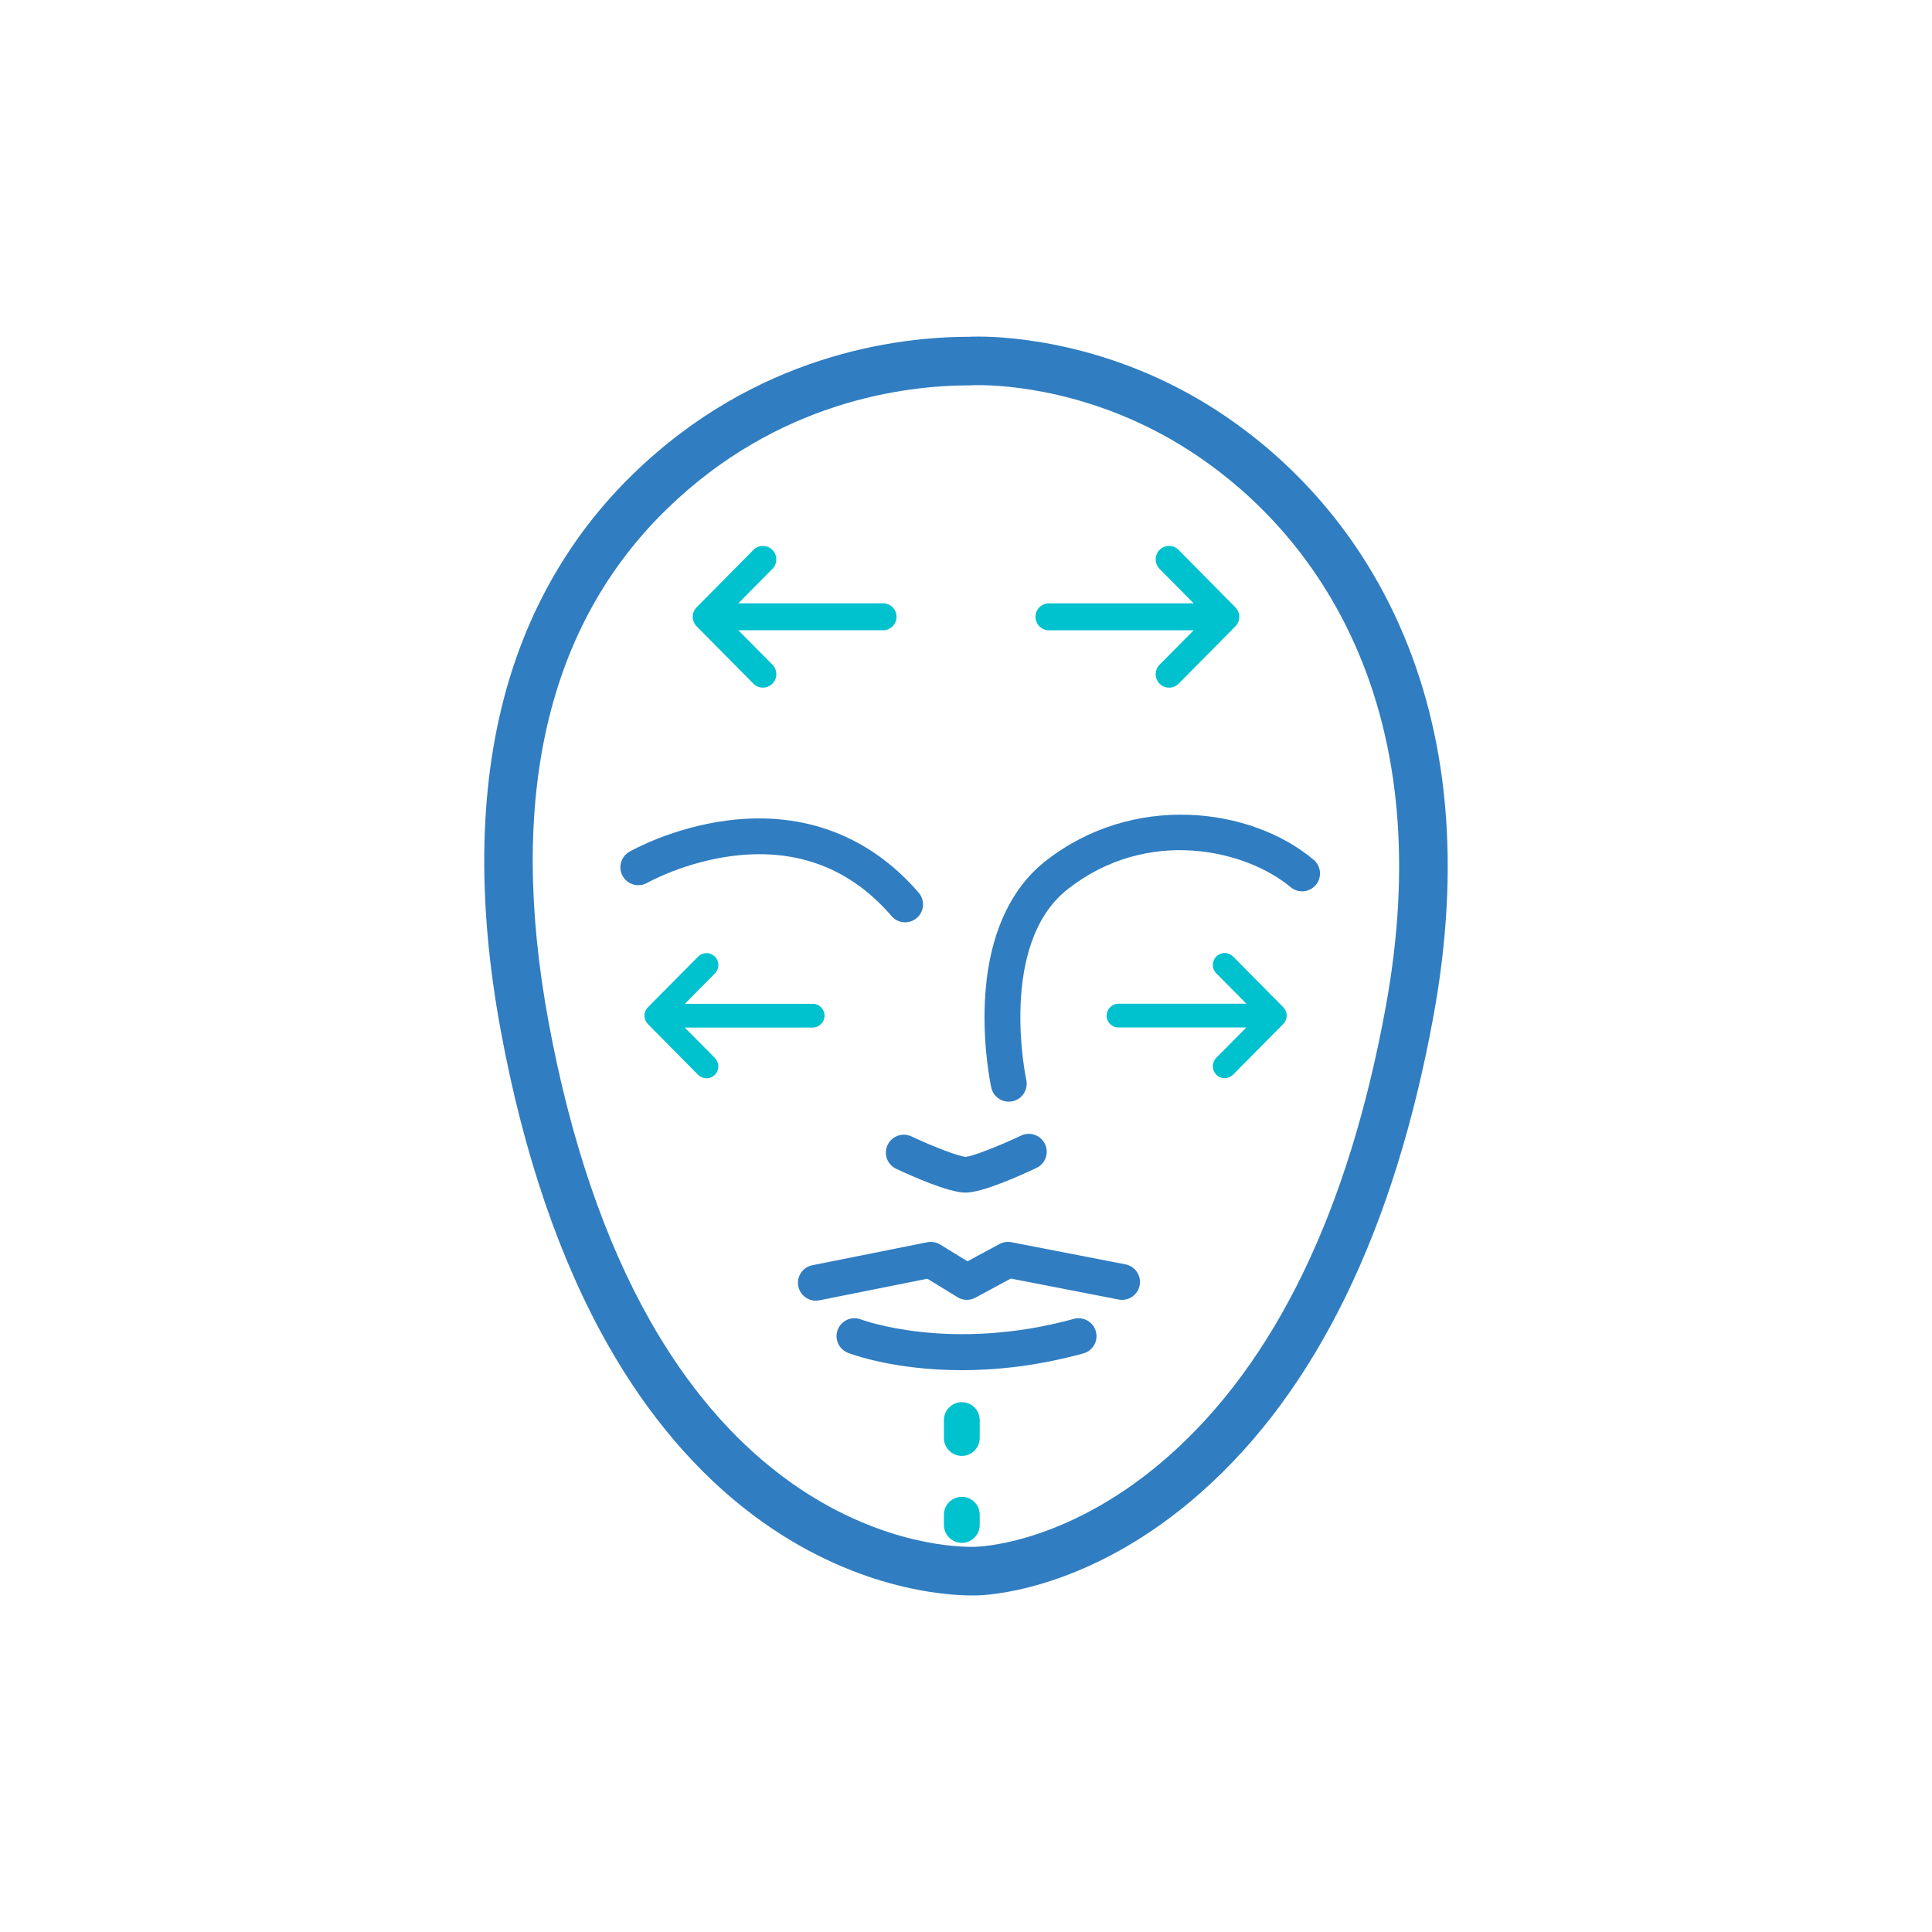 <?xml version="1.0" encoding="utf-8"?>
<!-- Generator: Adobe Illustrator 28.1.0, SVG Export Plug-In . SVG Version: 6.00 Build 0)  -->
<svg version="1.1" id="Layer_1" xmlns="http://www.w3.org/2000/svg" xmlns:xlink="http://www.w3.org/1999/xlink" x="0px" y="0px"
	 width="60px" height="60px" viewBox="0 0 60 60" style="enable-background:new 0 0 60 60;" xml:space="preserve">
<style type="text/css">
	.st0{fill:#307DC1;}
	.st1{fill:#121313;}
	.st2{fill:#00C1CE;}
</style>
<g>
	<g>
		<path class="st0" d="M28.11,28.643c-0.156,0-0.312-0.066-0.422-0.193c-1.274-1.48-2.921-2.11-4.894-1.873
			c-1.524,0.183-2.684,0.834-2.696,0.841c-0.267,0.152-0.606,0.059-0.758-0.208c-0.152-0.266-0.06-0.605,0.206-0.758
			c0.054-0.031,1.338-0.758,3.075-0.975c2.348-0.293,4.391,0.484,5.91,2.247c0.2,0.233,0.174,0.584-0.058,0.784
			C28.368,28.598,28.238,28.643,28.11,28.643z"/>
	</g>
	<g>
		<path class="st0" d="M31.327,34.213c-0.255,0-0.485-0.177-0.542-0.437c-0.011-0.049-0.264-1.219-0.2-2.651
			c0.087-1.966,0.737-3.481,1.881-4.381c2.706-2.13,6.36-1.695,8.329-0.044c0.235,0.197,0.266,0.548,0.069,0.783
			c-0.197,0.235-0.548,0.266-0.783,0.069c-1.376-1.154-4.435-1.896-6.927,0.066c-2.17,1.708-1.292,5.878-1.282,5.92
			c0.065,0.3-0.125,0.596-0.424,0.662C31.406,34.208,31.366,34.213,31.327,34.213z"/>
	</g>
	<g>
		<path class="st0" d="M29.987,37.038c-0.526,0-1.683-0.518-2.156-0.74c-0.278-0.131-0.397-0.462-0.266-0.74
			c0.131-0.278,0.462-0.397,0.74-0.266c0.703,0.331,1.49,0.627,1.684,0.634c0.192-0.008,0.999-0.317,1.723-0.66
			c0.277-0.132,0.609-0.013,0.741,0.264c0.132,0.278,0.014,0.609-0.264,0.741C31.702,36.501,30.514,37.038,29.987,37.038z"/>
	</g>
	<g>
		<path class="st0" d="M25.337,40.394c-0.26,0-0.492-0.183-0.545-0.447c-0.06-0.301,0.135-0.594,0.436-0.654l3.569-0.714
			c0.138-0.027,0.28-0.002,0.4,0.071l0.849,0.521l0.993-0.536c0.113-0.061,0.244-0.081,0.37-0.057l3.544,0.688
			c0.301,0.058,0.498,0.35,0.44,0.652c-0.059,0.301-0.35,0.499-0.652,0.44l-3.349-0.651l-1.1,0.594
			c-0.174,0.094-0.386,0.089-0.555-0.015l-0.936-0.574l-3.355,0.671C25.41,40.39,25.373,40.394,25.337,40.394z"/>
	</g>
	<g>
		<path class="st0" d="M29.872,42.552c-2.119,0-3.455-0.506-3.538-0.539c-0.286-0.111-0.428-0.434-0.316-0.72
			c0.111-0.286,0.433-0.427,0.719-0.317c0.032,0.012,2.783,1.035,6.612-0.017c0.296-0.081,0.602,0.093,0.684,0.389
			c0.081,0.296-0.093,0.602-0.389,0.684C32.226,42.421,30.948,42.552,29.872,42.552z"/>
	</g>
	<g>
		<path class="st0" d="M30.18,49.548c-0.814,0-3.708-0.18-6.793-2.496c-1.745-1.31-3.261-3.088-4.507-5.285
			c-1.502-2.648-2.622-5.933-3.329-9.762c-0.76-4.116-0.674-7.775,0.255-10.875c0.746-2.489,2.043-4.645,3.853-6.406
			c3.802-3.7,8.161-4.262,10.435-4.265c0.047-0.002,0.149-0.006,0.297-0.006c0.899,0,4.088,0.164,7.362,2.272
			c1.735,1.117,4.13,3.177,5.685,6.644c1.557,3.472,1.922,7.563,1.084,12.16c-1.216,6.669-3.646,11.655-7.223,14.819
			c-3.284,2.904-6.313,3.173-6.908,3.197C30.362,49.545,30.289,49.548,30.18,49.548z M30.392,11.961
			c-0.146,0-0.226,0.005-0.227,0.005c-0.016,0.001-0.033,0.002-0.049,0.002c-2.039,0-5.972,0.499-9.404,3.838
			c-3.723,3.622-4.96,8.98-3.677,15.925c0.677,3.664,1.739,6.79,3.158,9.292c1.143,2.015,2.522,3.637,4.1,4.822
			c2.711,2.035,5.191,2.194,5.886,2.194c0.074,0,0.118-0.002,0.128-0.003c0.005,0,0.013-0.001,0.018-0.001
			c0.298-0.011,2.998-0.188,5.974-2.82c3.318-2.934,5.585-7.631,6.739-13.959c0.782-4.29,0.454-8.083-0.976-11.271
			c-1.403-3.129-3.561-4.986-5.125-5.992C34.01,12.108,31.187,11.961,30.392,11.961z"/>
	</g>
	<g id="Arrow_Forward_00000093857437692763962240000012607603362658455989_">
		<path class="st1" d="M20.224,31.542c0,0.042,0.017,0.082,0.046,0.112l1.558,1.574c0.062,0.062,0.161,0.062,0.223,0
			c0.062-0.062,0.062-0.163,0-0.225l-1.29-1.303h4.477c0.087,0,0.157-0.071,0.157-0.159c0-0.088-0.071-0.159-0.157-0.159h-4.477
			l1.29-1.303c0.062-0.062,0.061-0.163,0-0.225c-0.062-0.062-0.161-0.062-0.223,0L20.27,31.43
			C20.241,31.459,20.225,31.5,20.224,31.542z"/>
		<path class="st2" d="M25.606,31.542c0,0.204-0.165,0.37-0.368,0.37h-3.972l0.935,0.944c0.069,0.07,0.107,0.162,0.107,0.261
			c0,0.098-0.038,0.191-0.107,0.261c-0.069,0.07-0.162,0.109-0.261,0.109c-0.099,0-0.191-0.039-0.261-0.109l-1.558-1.574
			c-0.07-0.073-0.107-0.165-0.107-0.261c0.001-0.099,0.04-0.193,0.107-0.26l1.559-1.574c0.07-0.07,0.162-0.109,0.261-0.109
			c0.099,0,0.191,0.039,0.261,0.109c0.069,0.07,0.107,0.163,0.107,0.261v0c0,0.098-0.038,0.191-0.107,0.261l-0.934,0.944h3.972
			C25.441,31.172,25.606,31.338,25.606,31.542z"/>
	</g>
	<g id="Arrow_Forward_00000038396182673842913400000001161756232884900480_">
		<path class="st1" d="M39.75,31.542c0-0.042-0.017-0.082-0.046-0.112l-1.558-1.574c-0.062-0.062-0.161-0.062-0.223,0
			c-0.062,0.062-0.062,0.163,0,0.225l1.29,1.303h-4.477c-0.087,0-0.157,0.071-0.157,0.159c0,0.088,0.071,0.159,0.157,0.159h4.477
			l-1.29,1.303c-0.062,0.062-0.061,0.163,0,0.225c0.062,0.062,0.161,0.062,0.223,0l1.558-1.574
			C39.733,31.625,39.749,31.584,39.75,31.542z"/>
		<path class="st2" d="M34.368,31.542c0-0.204,0.165-0.37,0.368-0.37h3.972l-0.935-0.944c-0.069-0.07-0.107-0.162-0.107-0.261
			c0-0.098,0.038-0.191,0.107-0.261c0.069-0.07,0.162-0.109,0.261-0.109c0.099,0,0.191,0.039,0.261,0.109l1.558,1.574
			c0.07,0.073,0.107,0.165,0.107,0.261c-0.001,0.099-0.04,0.193-0.107,0.26l-1.559,1.574c-0.07,0.07-0.162,0.109-0.261,0.109
			c-0.099,0-0.191-0.039-0.261-0.109c-0.069-0.07-0.107-0.163-0.107-0.261v0c0-0.098,0.038-0.191,0.107-0.261l0.934-0.944h-3.972
			C34.533,31.912,34.368,31.746,34.368,31.542z"/>
	</g>
	<g id="Arrow_Forward_00000051347163858109134330000011116702426604287929_">
		<path class="st1" d="M21.751,19.155c0,0.048,0.02,0.093,0.052,0.127l1.764,1.782c0.07,0.07,0.182,0.07,0.252,0
			c0.07-0.07,0.07-0.184,0-0.254l-1.46-1.475h5.067c0.098,0,0.178-0.081,0.178-0.18s-0.08-0.18-0.178-0.18h-5.067l1.46-1.475
			c0.07-0.07,0.069-0.184,0-0.254c-0.07-0.07-0.182-0.07-0.252,0l-1.764,1.782C21.77,19.061,21.751,19.108,21.751,19.155z"/>
		<path class="st2" d="M27.842,19.155c0,0.231-0.187,0.418-0.416,0.418H22.93l1.058,1.069c0.078,0.079,0.121,0.184,0.121,0.295
			c0,0.111-0.043,0.216-0.121,0.295c-0.079,0.079-0.183,0.123-0.295,0.123c-0.112,0-0.217-0.044-0.295-0.123l-1.764-1.782
			c-0.079-0.083-0.121-0.187-0.121-0.295c0.001-0.112,0.045-0.218,0.121-0.295l1.764-1.782c0.079-0.079,0.183-0.123,0.295-0.123
			c0.112,0,0.217,0.044,0.295,0.123c0.078,0.079,0.121,0.184,0.121,0.295v0c0,0.111-0.043,0.216-0.121,0.295l-1.058,1.068h4.496
			C27.656,18.737,27.842,18.924,27.842,19.155z"/>
	</g>
	<g id="Arrow_Forward_00000106122248561593599650000005802913230051488191_">
		<path class="st1" d="M38.249,19.155c0-0.048-0.02-0.093-0.052-0.127l-1.764-1.782c-0.07-0.07-0.182-0.07-0.252,0
			c-0.07,0.07-0.07,0.184,0,0.254l1.46,1.475h-5.067c-0.098,0-0.178,0.081-0.178,0.18s0.08,0.18,0.178,0.18h5.067l-1.46,1.475
			c-0.07,0.07-0.069,0.184,0,0.254c0.07,0.07,0.182,0.07,0.252,0l1.764-1.782C38.23,19.248,38.249,19.202,38.249,19.155z"/>
		<path class="st2" d="M32.158,19.155c0-0.231,0.187-0.418,0.416-0.418h4.496l-1.058-1.069c-0.078-0.079-0.121-0.183-0.121-0.295
			s0.043-0.216,0.121-0.295c0.079-0.079,0.184-0.123,0.295-0.123c0.112,0,0.217,0.044,0.295,0.124l1.764,1.782
			c0.079,0.083,0.121,0.187,0.121,0.295c-0.001,0.112-0.045,0.218-0.121,0.295l-1.764,1.782c-0.079,0.079-0.183,0.123-0.295,0.123
			c-0.112,0-0.217-0.044-0.295-0.123c-0.078-0.079-0.121-0.184-0.121-0.295l0,0c0-0.111,0.043-0.216,0.121-0.295l1.058-1.068h-4.496
			C32.344,19.573,32.158,19.386,32.158,19.155z"/>
	</g>
	<g>
		<path class="st2" d="M29.87,47.915c-0.307,0-0.556-0.249-0.556-0.556v-0.318c0-0.307,0.249-0.556,0.556-0.556
			c0.307,0,0.556,0.249,0.556,0.556v0.318C30.426,47.666,30.177,47.915,29.87,47.915z M29.87,45.214
			c-0.307,0-0.556-0.249-0.556-0.556v-0.556c0-0.307,0.249-0.556,0.556-0.556c0.307,0,0.556,0.249,0.556,0.556v0.556
			C30.426,44.965,30.177,45.214,29.87,45.214z"/>
	</g>
</g>
</svg>
